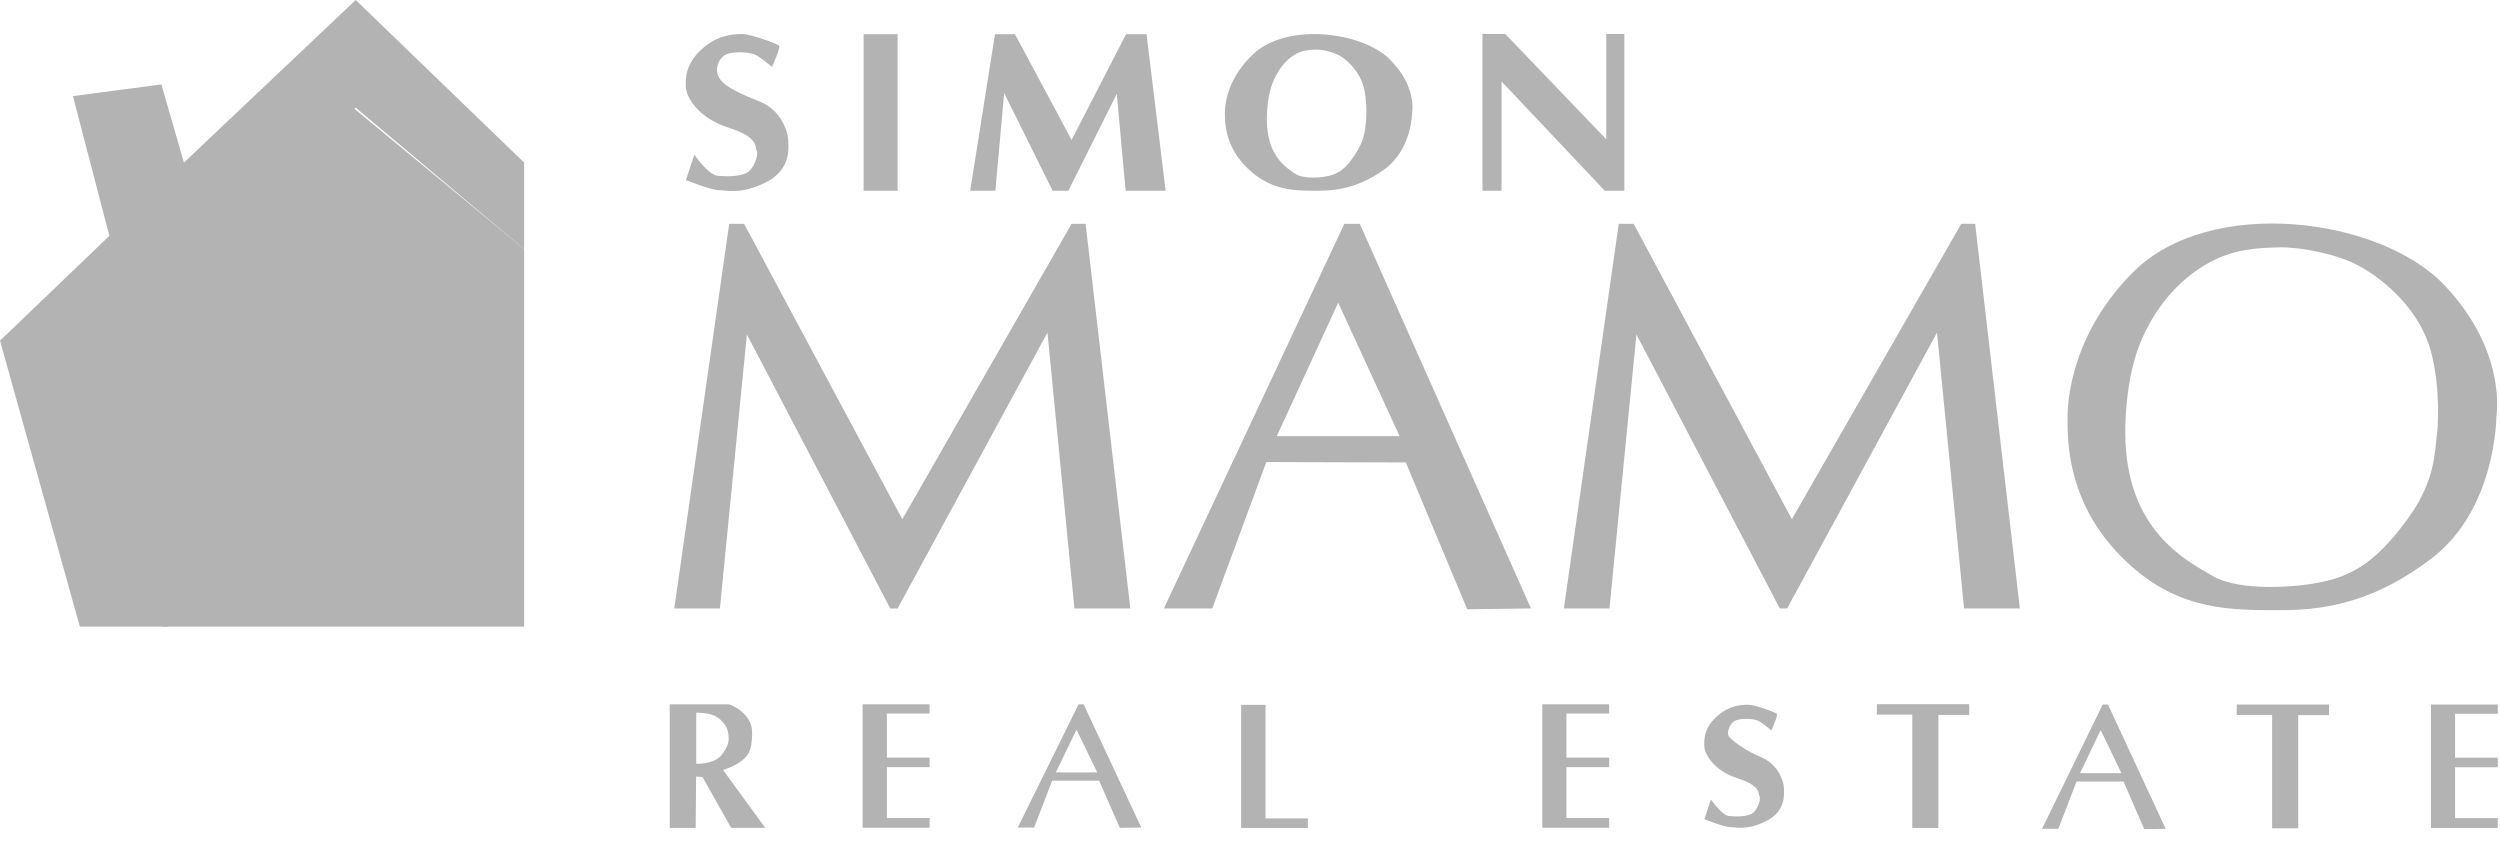 <svg xmlns="http://www.w3.org/2000/svg" width="181" height="61" viewBox="0 0 181 61" fill="none"><path d="M5.781 45.365L0 24.666L7.918 17.073L5.279 6.957L11.682 6.11L13.318 11.77L25.753 0L37.946 11.77V18.044L25.753 7.795L6.784 24.783L12.184 45.365H5.781Z" fill="#B3B3B3"></path><path d="M11.771 45.365L6.282 24.783L25.559 7.795L37.946 18.036V45.365H11.771Z" fill="#B3B3B3"></path><path d="M49.662 13.033L50.269 11.201C50.269 11.201 51.281 12.668 51.953 12.723C52.625 12.785 53.839 12.816 54.276 12.358C54.714 11.9 54.916 11.108 54.778 10.89C54.641 10.673 54.981 9.943 52.754 9.244C50.528 8.546 49.686 7.016 49.654 6.317C49.621 5.611 49.654 4.609 50.795 3.569C51.937 2.528 53.054 2.466 53.726 2.466C54.398 2.466 56.219 3.165 56.389 3.289C56.559 3.414 55.888 4.85 55.888 4.85C55.888 4.85 55.078 4.12 54.608 3.934C54.139 3.747 52.892 3.693 52.422 4.027C51.953 4.361 51.799 5.044 51.985 5.463C52.147 5.828 52.422 6.356 54.948 7.327C56.519 7.932 57.037 9.462 57.069 10.168C57.102 10.867 57.207 12.335 55.418 13.22C53.629 14.105 52.584 13.771 52.05 13.771C51.516 13.771 49.662 13.041 49.662 13.041" fill="#B3B3B3"></path><path d="M100.594 4.268C98.57 2.296 93.202 1.628 90.757 3.895C88.539 5.945 88.685 8.22 88.685 8.22C88.66 9.532 89.041 11.123 90.652 12.482C92.271 13.841 93.882 13.81 95.453 13.81C97.023 13.81 98.513 13.476 100.181 12.296C102.237 10.844 102.237 8.142 102.237 8.142C102.237 8.142 102.61 6.24 100.585 4.268M98.901 8.685C98.853 9.151 98.869 9.951 98.246 10.968C97.623 11.985 97.12 12.451 96.44 12.668C95.76 12.886 94.36 12.995 93.737 12.56C93.113 12.125 91.737 11.31 91.721 8.685C91.721 8.685 91.688 7.234 92.093 6.123C92.498 5.013 93.121 4.345 93.68 3.996C94.23 3.639 94.757 3.608 95.266 3.592C95.768 3.577 96.61 3.786 97.064 4.074C97.768 4.516 98.408 5.293 98.683 6.139C98.95 6.993 98.95 8.22 98.901 8.685Z" fill="#B3B3B3"></path><path d="M70.241 13.81L72.039 2.474H73.48L77.584 10.13L81.527 2.474H83.009L84.393 13.81H81.495L80.855 6.799L77.35 13.81H76.208L72.702 6.737L72.063 13.81H70.241Z" fill="#B3B3B3"></path><path d="M64.987 2.474H62.526V13.81H64.987V2.474Z" fill="#B3B3B3"></path><path d="M107.329 13.81V2.459H108.981L116.291 10.083V2.459H117.603V13.81H116.186L108.713 5.898V13.81H107.329Z" fill="#B3B3B3"></path><path d="M176.954 20.627C172.323 15.751 160.033 14.112 154.431 19.71C149.363 24.78 149.695 30.386 149.695 30.386C149.638 33.623 150.496 37.544 154.204 40.898C157.904 44.252 161.612 44.175 165.207 44.175C168.801 44.175 172.218 43.344 176.031 40.44C180.735 36.861 180.735 30.184 180.735 30.184C180.735 30.184 181.585 25.502 176.954 20.619M176.436 31.426C176.274 32.653 176.331 34.788 174.371 37.49C172.412 40.192 170.825 41.419 168.704 41.993C166.591 42.568 162.163 42.855 160.203 41.706C158.244 40.557 153.929 38.391 153.872 31.426C153.872 31.426 153.767 27.575 155.038 24.625C156.309 21.675 158.268 19.912 160.017 18.973C161.766 18.033 163.401 17.948 164.996 17.909C166.583 17.87 169.222 18.414 170.663 19.182C172.865 20.347 174.898 22.412 175.748 24.672C176.598 26.923 176.598 30.2 176.436 31.434" fill="#B3B3B3"></path><path d="M48.819 44.051L52.794 16.201H53.871L65.327 37.591L77.584 16.201H78.596L81.835 44.051H77.787L75.835 24.081L64.987 44.051H64.453L54.074 24.213L52.122 44.051H48.819Z" fill="#B3B3B3"></path><path d="M113.223 44.051L117.198 16.201H118.275L129.73 37.591L141.996 16.201H143L146.238 44.051H142.198L140.239 24.081L129.39 44.051H128.856L118.477 24.213L116.526 44.051H113.223Z" fill="#B3B3B3"></path><path d="M98.44 16.201H97.331L84.264 44.051H87.769L91.68 33.453L101.783 33.484L106.228 44.113L110.843 44.051L98.448 16.201H98.44ZM92.441 31.574L96.885 21.915L101.33 31.574H92.441Z" fill="#B3B3B3"></path><path d="M123.4 59.315L123.869 57.879C123.869 57.879 124.663 59.028 125.181 59.082C125.707 59.129 126.654 59.152 126.986 58.795C127.327 58.438 127.488 57.809 127.383 57.646C127.278 57.475 127.537 56.9 125.804 56.349C124.072 55.798 123.416 54.594 123.392 54.043C123.368 53.492 123.392 52.7 124.282 51.885C125.173 51.069 126.039 51.023 126.565 51.023C127.092 51.023 128.508 51.574 128.638 51.667C128.767 51.761 128.241 52.886 128.241 52.886C128.241 52.886 127.61 52.312 127.245 52.164C126.881 52.017 125.91 51.97 125.537 52.234C125.173 52.498 124.987 53.119 125.197 53.36C125.408 53.601 126.298 54.323 127.505 54.819C128.711 55.324 129.132 56.497 129.156 57.048C129.18 57.599 129.261 58.748 127.869 59.447C126.485 60.146 125.667 59.882 125.246 59.882C124.825 59.882 123.384 59.307 123.384 59.307" fill="#B3B3B3"></path><path d="M52.334 55.743C52.334 55.743 52.909 55.588 53.419 55.27C54.156 54.819 54.455 54.377 54.455 53.041C54.455 51.559 52.795 50.992 52.795 50.992H48.488V59.944H50.367L50.399 56.225L50.861 56.256L52.933 59.936H55.402L52.342 55.736L52.334 55.743ZM50.407 55.301V51.597C50.771 51.597 51.249 51.636 51.581 51.761C52.083 51.947 52.382 52.281 52.577 52.638C52.771 52.987 52.771 53.507 52.739 53.694C52.706 53.888 52.609 54.191 52.261 54.641C51.88 55.13 51.136 55.301 50.407 55.301Z" fill="#B3B3B3"></path><path d="M78.459 50.992H78.087L73.683 59.92H74.865L76.176 56.52H79.576L81.074 59.936L82.629 59.913L78.451 50.984L78.459 50.992ZM76.443 55.922L77.941 52.824L79.439 55.922H76.443Z" fill="#B3B3B3"></path><path d="M152.609 51.007H152.237L147.841 60.006H149.023L150.342 56.582H153.743L155.241 60.029L156.795 60.006L152.617 51.007H152.609ZM150.594 55.976L152.091 52.855L153.589 55.976H150.594Z" fill="#B3B3B3"></path><path d="M89.858 51.031H91.623V59.253H94.692V59.944H89.858V51.031Z" fill="#B3B3B3"></path><path d="M135.884 50.984V51.737H138.45V59.944H140.337V51.761H142.571V50.984H135.884Z" fill="#B3B3B3"></path><path d="M161.937 51.007V51.76H164.503V59.967H166.389V51.776H168.624V51.007H161.937Z" fill="#B3B3B3"></path><path d="M180.84 59.944V59.229H177.748V55.549H180.84V54.858H177.748V51.675H180.84V51.007H175.999V59.944H180.84Z" fill="#B3B3B3"></path><path d="M116.502 59.928V59.222H113.41V55.542H116.502V54.851H113.41V51.66H116.502V50.992H111.661V59.928H116.502Z" fill="#B3B3B3"></path><path d="M67.303 59.928V59.222H64.21V55.542H67.303V54.851H64.21V51.66H67.303V50.992H62.453V59.928H67.303Z" fill="#B3B3B3"></path></svg>